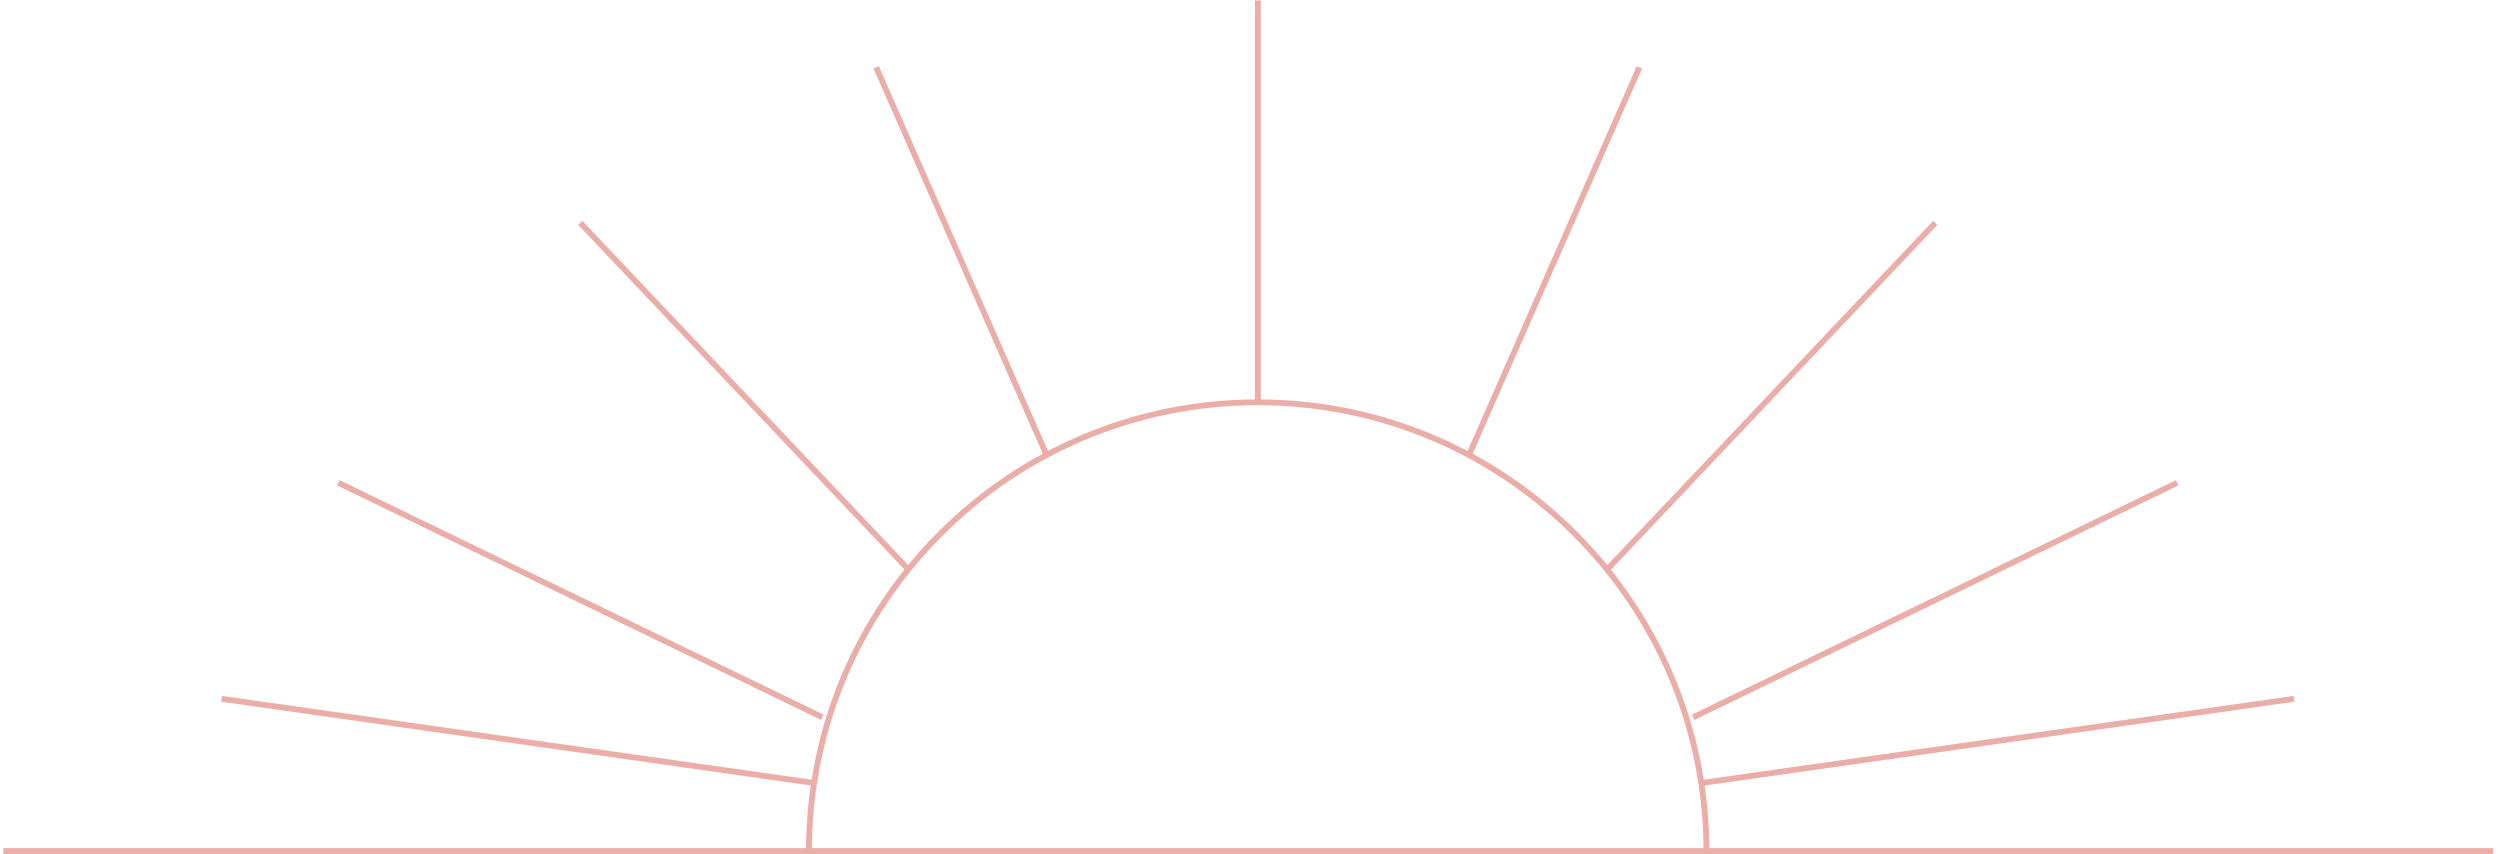 <svg viewBox="0 0 322 110" fill="none" xmlns="http://www.w3.org/2000/svg">
<path d="M104.191 109.615C104.191 77.683 130.078 51.817 161.989 51.817C193.9 51.817 219.787 77.704 219.787 109.615" stroke="#EAADA7" stroke-width="0.75" stroke-miterlimit="10"/>
<path d="M0.433 109.615H321.102" stroke="#EAADA7" stroke-width="0.75" stroke-miterlimit="10"/>
<path d="M162.01 51.817V0.065" stroke="#EAADA7" stroke-width="0.75" stroke-miterlimit="10"/>
<path d="M134.797 58.6L112.849 8.68" stroke="#EAADA7" stroke-width="0.75" stroke-miterlimit="10"/>
<path d="M74.745 28.711L116.998 73.344" stroke="#EAADA7" stroke-width="0.75" stroke-miterlimit="10"/>
<path d="M43.571 62.18L105.918 92.385" stroke="#EAADA7" stroke-width="0.75" stroke-miterlimit="10"/>
<path d="M28.532 90.005L104.865 100.853" stroke="#EAADA7" stroke-width="0.75" stroke-miterlimit="10"/>
<path d="M189.203 58.6L211.151 8.68" stroke="#EAADA7" stroke-width="0.75" stroke-miterlimit="10"/>
<path d="M249.255 28.711L207.001 73.344" stroke="#EAADA7" stroke-width="0.75" stroke-miterlimit="10"/>
<path d="M280.429 62.18L218.081 92.385" stroke="#EAADA7" stroke-width="0.75" stroke-miterlimit="10"/>
<path d="M295.468 90.005L219.134 100.853" stroke="#EAADA7" stroke-width="0.75" stroke-miterlimit="10"/>
</svg>
